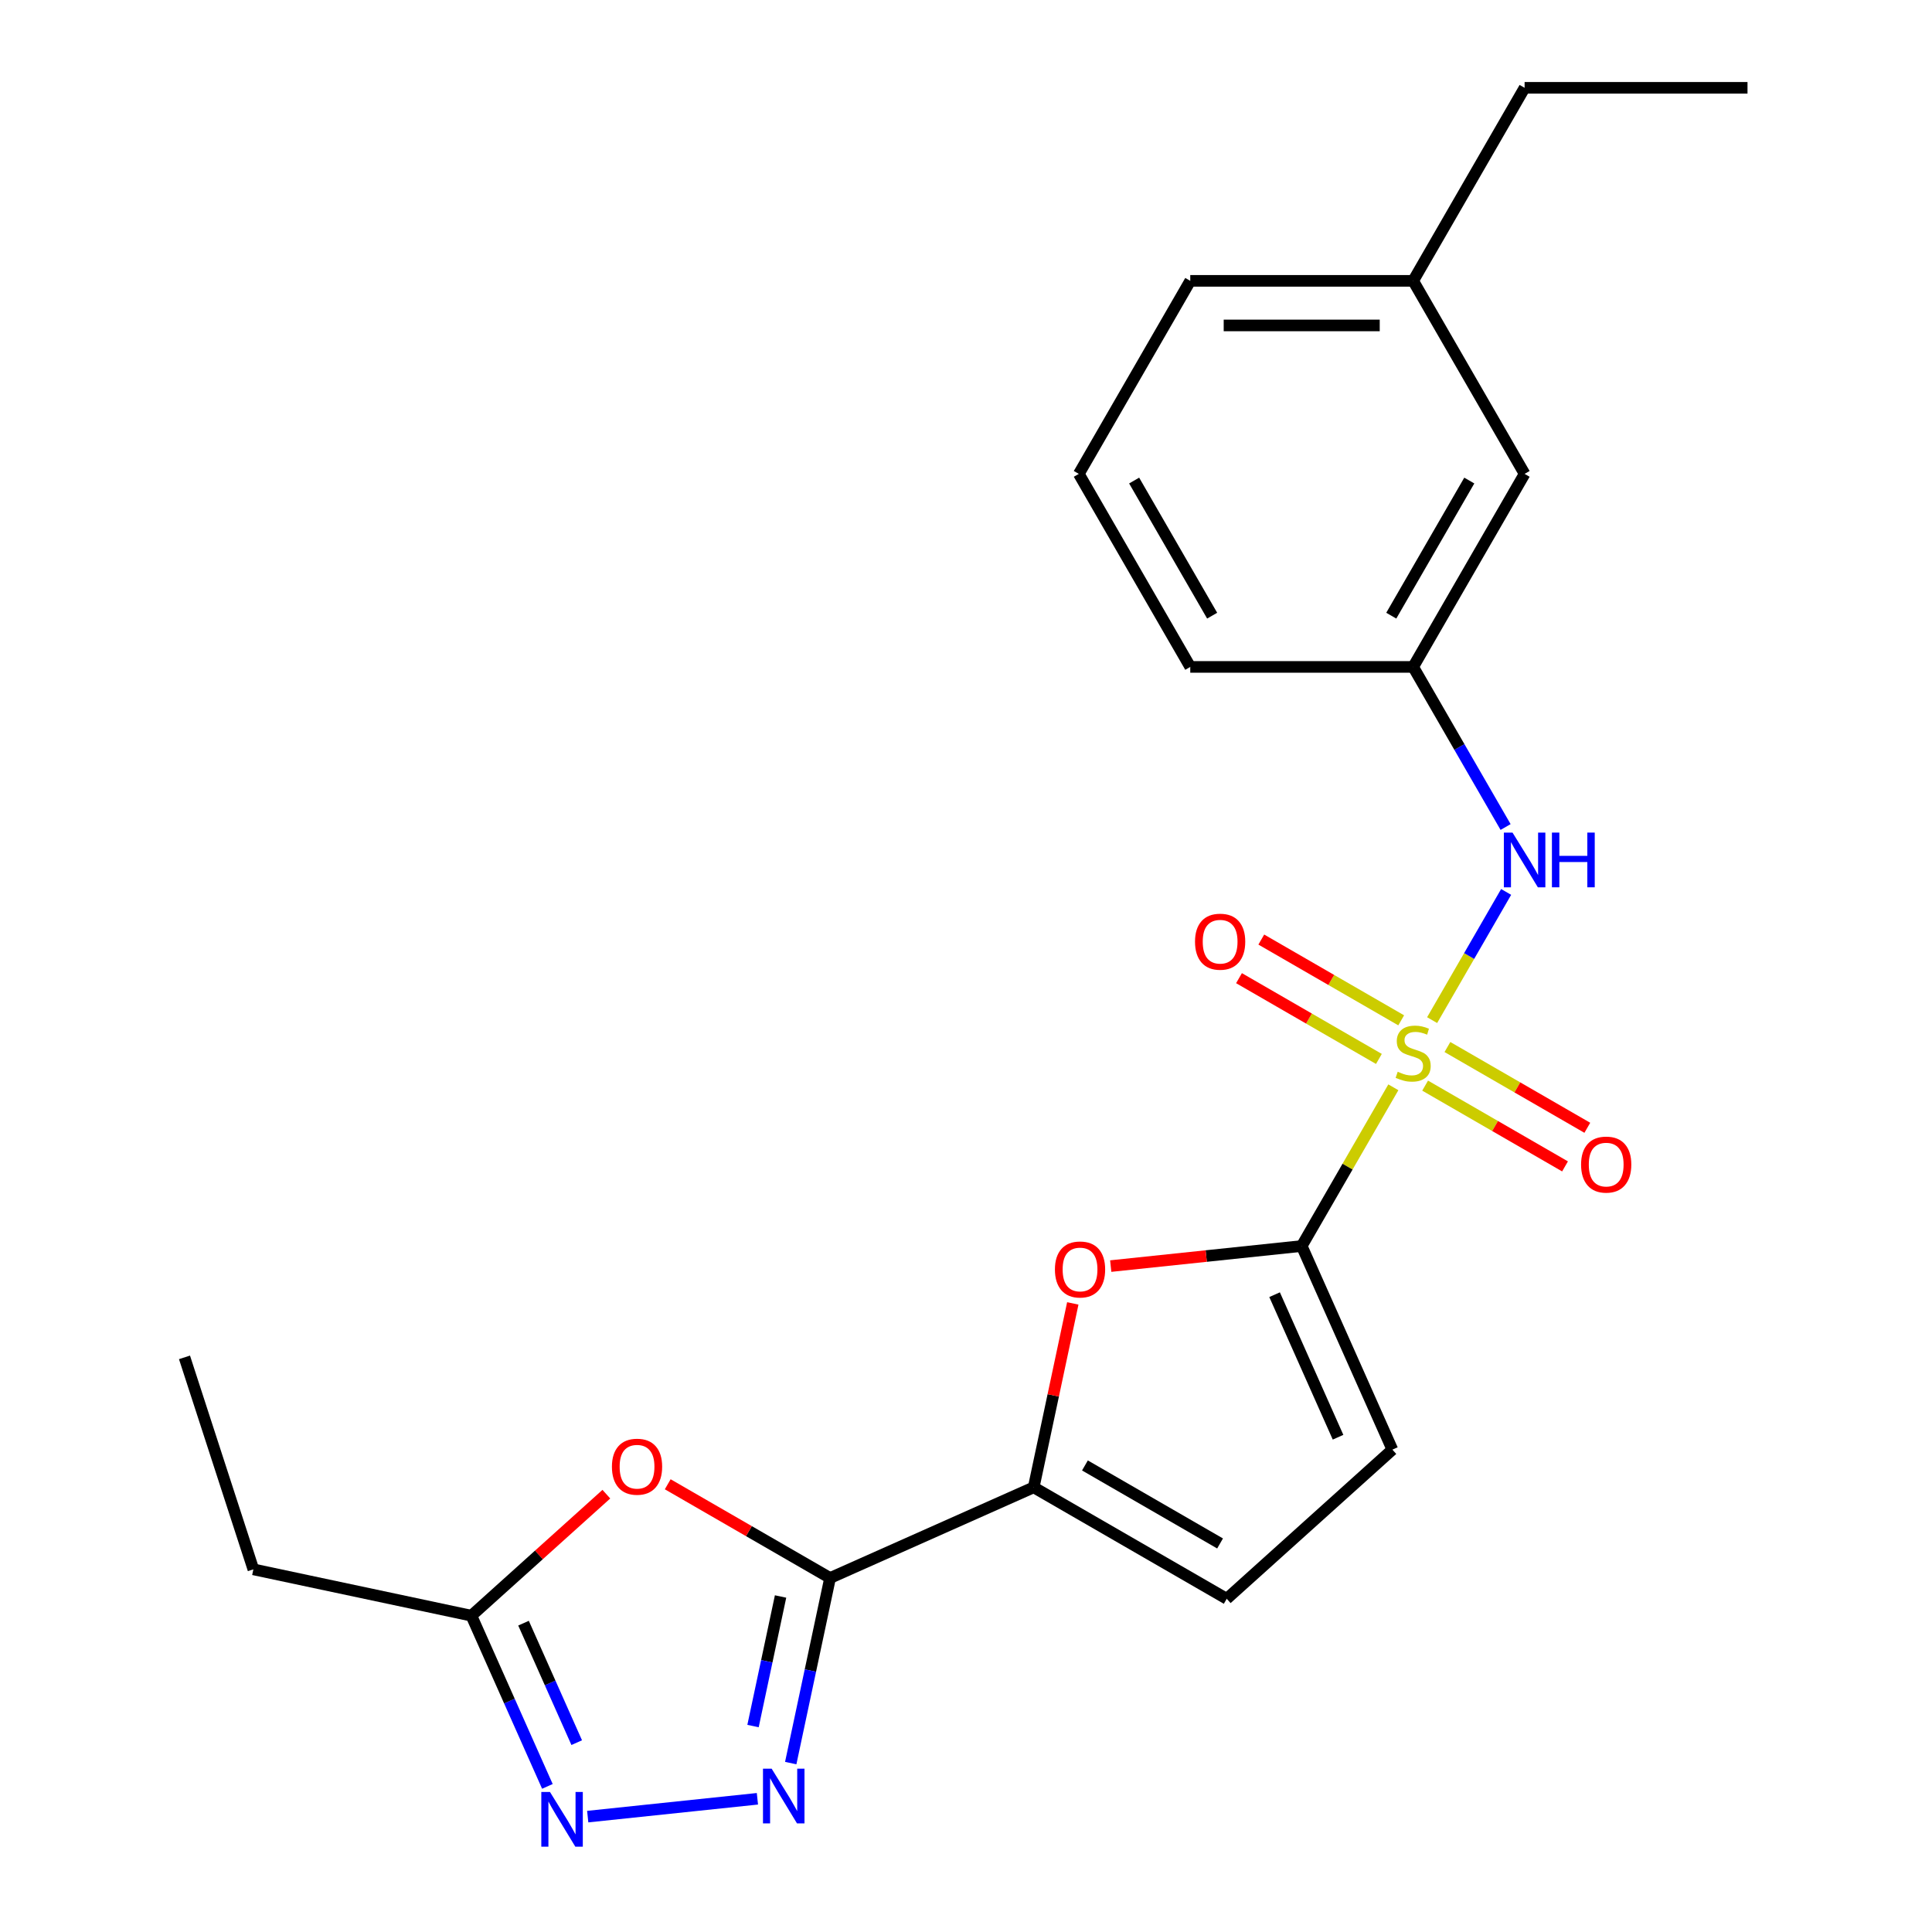 <?xml version='1.0' encoding='iso-8859-1'?>
<svg version='1.1' baseProfile='full'
              xmlns='http://www.w3.org/2000/svg'
                      xmlns:rdkit='http://www.rdkit.org/xml'
                      xmlns:xlink='http://www.w3.org/1999/xlink'
                  xml:space='preserve'
width='1000px' height='1000px' viewBox='0 0 1000 1000'>
<!-- END OF HEADER -->
<rect style='opacity:1.0;fill:#FFFFFF;stroke:none' width='1000' height='1000' x='0' y='0'> </rect>
<path class='bond-0' d='M 721.194,562.785 L 697.479,603.859' style='fill:none;fill-rule:evenodd;stroke:#CCCC00;stroke-width:6px;stroke-linecap:butt;stroke-linejoin:miter;stroke-opacity:1' />
<path class='bond-0' d='M 697.479,603.859 L 673.765,644.934' style='fill:none;fill-rule:evenodd;stroke:#000000;stroke-width:6px;stroke-linecap:butt;stroke-linejoin:miter;stroke-opacity:1' />
<path class='bond-7' d='M 741.267,528.016 L 760.423,494.839' style='fill:none;fill-rule:evenodd;stroke:#CCCC00;stroke-width:6px;stroke-linecap:butt;stroke-linejoin:miter;stroke-opacity:1' />
<path class='bond-7' d='M 760.423,494.839 L 779.578,461.661' style='fill:none;fill-rule:evenodd;stroke:#0000FF;stroke-width:6px;stroke-linecap:butt;stroke-linejoin:miter;stroke-opacity:1' />
<path class='bond-11' d='M 725.254,528.122 L 689.049,507.219' style='fill:none;fill-rule:evenodd;stroke:#CCCC00;stroke-width:6px;stroke-linecap:butt;stroke-linejoin:miter;stroke-opacity:1' />
<path class='bond-11' d='M 689.049,507.219 L 652.844,486.316' style='fill:none;fill-rule:evenodd;stroke:#FF0000;stroke-width:6px;stroke-linecap:butt;stroke-linejoin:miter;stroke-opacity:1' />
<path class='bond-11' d='M 713.717,548.104 L 677.512,527.201' style='fill:none;fill-rule:evenodd;stroke:#CCCC00;stroke-width:6px;stroke-linecap:butt;stroke-linejoin:miter;stroke-opacity:1' />
<path class='bond-11' d='M 677.512,527.201 L 641.307,506.298' style='fill:none;fill-rule:evenodd;stroke:#FF0000;stroke-width:6px;stroke-linecap:butt;stroke-linejoin:miter;stroke-opacity:1' />
<path class='bond-12' d='M 737.646,561.919 L 773.851,582.822' style='fill:none;fill-rule:evenodd;stroke:#CCCC00;stroke-width:6px;stroke-linecap:butt;stroke-linejoin:miter;stroke-opacity:1' />
<path class='bond-12' d='M 773.851,582.822 L 810.056,603.725' style='fill:none;fill-rule:evenodd;stroke:#FF0000;stroke-width:6px;stroke-linecap:butt;stroke-linejoin:miter;stroke-opacity:1' />
<path class='bond-12' d='M 749.183,541.937 L 785.388,562.84' style='fill:none;fill-rule:evenodd;stroke:#CCCC00;stroke-width:6px;stroke-linecap:butt;stroke-linejoin:miter;stroke-opacity:1' />
<path class='bond-12' d='M 785.388,562.84 L 821.593,583.743' style='fill:none;fill-rule:evenodd;stroke:#FF0000;stroke-width:6px;stroke-linecap:butt;stroke-linejoin:miter;stroke-opacity:1' />
<path class='bond-4' d='M 673.765,644.934 L 624.338,650.129' style='fill:none;fill-rule:evenodd;stroke:#000000;stroke-width:6px;stroke-linecap:butt;stroke-linejoin:miter;stroke-opacity:1' />
<path class='bond-4' d='M 624.338,650.129 L 574.911,655.324' style='fill:none;fill-rule:evenodd;stroke:#FF0000;stroke-width:6px;stroke-linecap:butt;stroke-linejoin:miter;stroke-opacity:1' />
<path class='bond-8' d='M 673.765,644.934 L 720.69,750.329' style='fill:none;fill-rule:evenodd;stroke:#000000;stroke-width:6px;stroke-linecap:butt;stroke-linejoin:miter;stroke-opacity:1' />
<path class='bond-8' d='M 659.725,670.128 L 692.572,743.905' style='fill:none;fill-rule:evenodd;stroke:#000000;stroke-width:6px;stroke-linecap:butt;stroke-linejoin:miter;stroke-opacity:1' />
<path class='bond-1' d='M 429.645,816.767 L 535.041,769.842' style='fill:none;fill-rule:evenodd;stroke:#000000;stroke-width:6px;stroke-linecap:butt;stroke-linejoin:miter;stroke-opacity:1' />
<path class='bond-2' d='M 429.645,816.767 L 419.463,864.669' style='fill:none;fill-rule:evenodd;stroke:#000000;stroke-width:6px;stroke-linecap:butt;stroke-linejoin:miter;stroke-opacity:1' />
<path class='bond-2' d='M 419.463,864.669 L 409.281,912.572' style='fill:none;fill-rule:evenodd;stroke:#0000FF;stroke-width:6px;stroke-linecap:butt;stroke-linejoin:miter;stroke-opacity:1' />
<path class='bond-2' d='M 404.021,826.34 L 396.893,859.872' style='fill:none;fill-rule:evenodd;stroke:#000000;stroke-width:6px;stroke-linecap:butt;stroke-linejoin:miter;stroke-opacity:1' />
<path class='bond-2' d='M 396.893,859.872 L 389.766,893.404' style='fill:none;fill-rule:evenodd;stroke:#0000FF;stroke-width:6px;stroke-linecap:butt;stroke-linejoin:miter;stroke-opacity:1' />
<path class='bond-5' d='M 429.645,816.767 L 387.63,792.51' style='fill:none;fill-rule:evenodd;stroke:#000000;stroke-width:6px;stroke-linecap:butt;stroke-linejoin:miter;stroke-opacity:1' />
<path class='bond-5' d='M 387.63,792.51 L 345.616,768.253' style='fill:none;fill-rule:evenodd;stroke:#FF0000;stroke-width:6px;stroke-linecap:butt;stroke-linejoin:miter;stroke-opacity:1' />
<path class='bond-6' d='M 392.034,931.048 L 304.202,940.279' style='fill:none;fill-rule:evenodd;stroke:#0000FF;stroke-width:6px;stroke-linecap:butt;stroke-linejoin:miter;stroke-opacity:1' />
<path class='bond-3' d='M 535.041,769.842 L 545.159,722.24' style='fill:none;fill-rule:evenodd;stroke:#000000;stroke-width:6px;stroke-linecap:butt;stroke-linejoin:miter;stroke-opacity:1' />
<path class='bond-3' d='M 545.159,722.24 L 555.277,674.637' style='fill:none;fill-rule:evenodd;stroke:#FF0000;stroke-width:6px;stroke-linecap:butt;stroke-linejoin:miter;stroke-opacity:1' />
<path class='bond-23' d='M 535.041,769.842 L 634.954,827.527' style='fill:none;fill-rule:evenodd;stroke:#000000;stroke-width:6px;stroke-linecap:butt;stroke-linejoin:miter;stroke-opacity:1' />
<path class='bond-23' d='M 561.564,758.512 L 631.504,798.892' style='fill:none;fill-rule:evenodd;stroke:#000000;stroke-width:6px;stroke-linecap:butt;stroke-linejoin:miter;stroke-opacity:1' />
<path class='bond-9' d='M 313.847,773.384 L 278.921,804.832' style='fill:none;fill-rule:evenodd;stroke:#FF0000;stroke-width:6px;stroke-linecap:butt;stroke-linejoin:miter;stroke-opacity:1' />
<path class='bond-9' d='M 278.921,804.832 L 243.995,836.28' style='fill:none;fill-rule:evenodd;stroke:#000000;stroke-width:6px;stroke-linecap:butt;stroke-linejoin:miter;stroke-opacity:1' />
<path class='bond-25' d='M 283.332,924.631 L 263.663,880.455' style='fill:none;fill-rule:evenodd;stroke:#0000FF;stroke-width:6px;stroke-linecap:butt;stroke-linejoin:miter;stroke-opacity:1' />
<path class='bond-25' d='M 263.663,880.455 L 243.995,836.28' style='fill:none;fill-rule:evenodd;stroke:#000000;stroke-width:6px;stroke-linecap:butt;stroke-linejoin:miter;stroke-opacity:1' />
<path class='bond-25' d='M 298.51,901.993 L 284.743,871.07' style='fill:none;fill-rule:evenodd;stroke:#0000FF;stroke-width:6px;stroke-linecap:butt;stroke-linejoin:miter;stroke-opacity:1' />
<path class='bond-25' d='M 284.743,871.07 L 270.975,840.147' style='fill:none;fill-rule:evenodd;stroke:#000000;stroke-width:6px;stroke-linecap:butt;stroke-linejoin:miter;stroke-opacity:1' />
<path class='bond-13' d='M 779.294,428.063 L 755.372,386.629' style='fill:none;fill-rule:evenodd;stroke:#0000FF;stroke-width:6px;stroke-linecap:butt;stroke-linejoin:miter;stroke-opacity:1' />
<path class='bond-13' d='M 755.372,386.629 L 731.45,345.194' style='fill:none;fill-rule:evenodd;stroke:#000000;stroke-width:6px;stroke-linecap:butt;stroke-linejoin:miter;stroke-opacity:1' />
<path class='bond-10' d='M 720.69,750.329 L 634.954,827.527' style='fill:none;fill-rule:evenodd;stroke:#000000;stroke-width:6px;stroke-linecap:butt;stroke-linejoin:miter;stroke-opacity:1' />
<path class='bond-16' d='M 243.995,836.28 L 131.146,812.293' style='fill:none;fill-rule:evenodd;stroke:#000000;stroke-width:6px;stroke-linecap:butt;stroke-linejoin:miter;stroke-opacity:1' />
<path class='bond-14' d='M 731.45,345.194 L 789.135,245.281' style='fill:none;fill-rule:evenodd;stroke:#000000;stroke-width:6px;stroke-linecap:butt;stroke-linejoin:miter;stroke-opacity:1' />
<path class='bond-14' d='M 720.12,318.67 L 760.5,248.731' style='fill:none;fill-rule:evenodd;stroke:#000000;stroke-width:6px;stroke-linecap:butt;stroke-linejoin:miter;stroke-opacity:1' />
<path class='bond-18' d='M 731.45,345.194 L 616.08,345.194' style='fill:none;fill-rule:evenodd;stroke:#000000;stroke-width:6px;stroke-linecap:butt;stroke-linejoin:miter;stroke-opacity:1' />
<path class='bond-15' d='M 789.135,245.281 L 731.45,145.368' style='fill:none;fill-rule:evenodd;stroke:#000000;stroke-width:6px;stroke-linecap:butt;stroke-linejoin:miter;stroke-opacity:1' />
<path class='bond-20' d='M 731.45,145.368 L 789.135,45.455' style='fill:none;fill-rule:evenodd;stroke:#000000;stroke-width:6px;stroke-linecap:butt;stroke-linejoin:miter;stroke-opacity:1' />
<path class='bond-24' d='M 731.45,145.368 L 616.08,145.368' style='fill:none;fill-rule:evenodd;stroke:#000000;stroke-width:6px;stroke-linecap:butt;stroke-linejoin:miter;stroke-opacity:1' />
<path class='bond-24' d='M 714.145,168.442 L 633.386,168.442' style='fill:none;fill-rule:evenodd;stroke:#000000;stroke-width:6px;stroke-linecap:butt;stroke-linejoin:miter;stroke-opacity:1' />
<path class='bond-21' d='M 131.146,812.293 L 95.495,702.57' style='fill:none;fill-rule:evenodd;stroke:#000000;stroke-width:6px;stroke-linecap:butt;stroke-linejoin:miter;stroke-opacity:1' />
<path class='bond-17' d='M 558.395,245.281 L 616.08,345.194' style='fill:none;fill-rule:evenodd;stroke:#000000;stroke-width:6px;stroke-linecap:butt;stroke-linejoin:miter;stroke-opacity:1' />
<path class='bond-17' d='M 587.031,248.731 L 627.41,318.67' style='fill:none;fill-rule:evenodd;stroke:#000000;stroke-width:6px;stroke-linecap:butt;stroke-linejoin:miter;stroke-opacity:1' />
<path class='bond-19' d='M 558.395,245.281 L 616.08,145.368' style='fill:none;fill-rule:evenodd;stroke:#000000;stroke-width:6px;stroke-linecap:butt;stroke-linejoin:miter;stroke-opacity:1' />
<path class='bond-22' d='M 789.135,45.455 L 904.505,45.455' style='fill:none;fill-rule:evenodd;stroke:#000000;stroke-width:6px;stroke-linecap:butt;stroke-linejoin:miter;stroke-opacity:1' />
<path  class='atom-0' d='M 723.45 554.741
Q 723.77 554.861, 725.09 555.421
Q 726.41 555.981, 727.85 556.341
Q 729.33 556.661, 730.77 556.661
Q 733.45 556.661, 735.01 555.381
Q 736.57 554.061, 736.57 551.781
Q 736.57 550.221, 735.77 549.261
Q 735.01 548.301, 733.81 547.781
Q 732.61 547.261, 730.61 546.661
Q 728.09 545.901, 726.57 545.181
Q 725.09 544.461, 724.01 542.941
Q 722.97 541.421, 722.97 538.861
Q 722.97 535.301, 725.37 533.101
Q 727.81 530.901, 732.61 530.901
Q 735.89 530.901, 739.61 532.461
L 738.69 535.541
Q 735.29 534.141, 732.73 534.141
Q 729.97 534.141, 728.45 535.301
Q 726.93 536.421, 726.97 538.381
Q 726.97 539.901, 727.73 540.821
Q 728.53 541.741, 729.65 542.261
Q 730.81 542.781, 732.73 543.381
Q 735.29 544.181, 736.81 544.981
Q 738.33 545.781, 739.41 547.421
Q 740.53 549.021, 740.53 551.781
Q 740.53 555.701, 737.89 557.821
Q 735.29 559.901, 730.93 559.901
Q 728.41 559.901, 726.49 559.341
Q 724.61 558.821, 722.37 557.901
L 723.45 554.741
' fill='#CCCC00'/>
<path  class='atom-3' d='M 399.398 915.456
L 408.678 930.456
Q 409.598 931.936, 411.078 934.616
Q 412.558 937.296, 412.638 937.456
L 412.638 915.456
L 416.398 915.456
L 416.398 943.776
L 412.518 943.776
L 402.558 927.376
Q 401.398 925.456, 400.158 923.256
Q 398.958 921.056, 398.598 920.376
L 398.598 943.776
L 394.918 943.776
L 394.918 915.456
L 399.398 915.456
' fill='#0000FF'/>
<path  class='atom-5' d='M 546.027 657.073
Q 546.027 650.273, 549.387 646.473
Q 552.747 642.673, 559.027 642.673
Q 565.307 642.673, 568.667 646.473
Q 572.027 650.273, 572.027 657.073
Q 572.027 663.953, 568.627 667.873
Q 565.227 671.753, 559.027 671.753
Q 552.787 671.753, 549.387 667.873
Q 546.027 663.993, 546.027 657.073
M 559.027 668.553
Q 563.347 668.553, 565.667 665.673
Q 568.027 662.753, 568.027 657.073
Q 568.027 651.513, 565.667 648.713
Q 563.347 645.873, 559.027 645.873
Q 554.707 645.873, 552.347 648.673
Q 550.027 651.473, 550.027 657.073
Q 550.027 662.793, 552.347 665.673
Q 554.707 668.553, 559.027 668.553
' fill='#FF0000'/>
<path  class='atom-6' d='M 316.732 759.162
Q 316.732 752.362, 320.092 748.562
Q 323.452 744.762, 329.732 744.762
Q 336.012 744.762, 339.372 748.562
Q 342.732 752.362, 342.732 759.162
Q 342.732 766.042, 339.332 769.962
Q 335.932 773.842, 329.732 773.842
Q 323.492 773.842, 320.092 769.962
Q 316.732 766.082, 316.732 759.162
M 329.732 770.642
Q 334.052 770.642, 336.372 767.762
Q 338.732 764.842, 338.732 759.162
Q 338.732 753.602, 336.372 750.802
Q 334.052 747.962, 329.732 747.962
Q 325.412 747.962, 323.052 750.762
Q 320.732 753.562, 320.732 759.162
Q 320.732 764.882, 323.052 767.762
Q 325.412 770.642, 329.732 770.642
' fill='#FF0000'/>
<path  class='atom-7' d='M 284.66 927.515
L 293.94 942.515
Q 294.86 943.995, 296.34 946.675
Q 297.82 949.355, 297.9 949.515
L 297.9 927.515
L 301.66 927.515
L 301.66 955.835
L 297.78 955.835
L 287.82 939.435
Q 286.66 937.515, 285.42 935.315
Q 284.22 933.115, 283.86 932.435
L 283.86 955.835
L 280.18 955.835
L 280.18 927.515
L 284.66 927.515
' fill='#0000FF'/>
<path  class='atom-8' d='M 782.875 430.947
L 792.155 445.947
Q 793.075 447.427, 794.555 450.107
Q 796.035 452.787, 796.115 452.947
L 796.115 430.947
L 799.875 430.947
L 799.875 459.267
L 795.995 459.267
L 786.035 442.867
Q 784.875 440.947, 783.635 438.747
Q 782.435 436.547, 782.075 435.867
L 782.075 459.267
L 778.395 459.267
L 778.395 430.947
L 782.875 430.947
' fill='#0000FF'/>
<path  class='atom-8' d='M 803.275 430.947
L 807.115 430.947
L 807.115 442.987
L 821.595 442.987
L 821.595 430.947
L 825.435 430.947
L 825.435 459.267
L 821.595 459.267
L 821.595 446.187
L 807.115 446.187
L 807.115 459.267
L 803.275 459.267
L 803.275 430.947
' fill='#0000FF'/>
<path  class='atom-12' d='M 618.537 487.416
Q 618.537 480.616, 621.897 476.816
Q 625.257 473.016, 631.537 473.016
Q 637.817 473.016, 641.177 476.816
Q 644.537 480.616, 644.537 487.416
Q 644.537 494.296, 641.137 498.216
Q 637.737 502.096, 631.537 502.096
Q 625.297 502.096, 621.897 498.216
Q 618.537 494.336, 618.537 487.416
M 631.537 498.896
Q 635.857 498.896, 638.177 496.016
Q 640.537 493.096, 640.537 487.416
Q 640.537 481.856, 638.177 479.056
Q 635.857 476.216, 631.537 476.216
Q 627.217 476.216, 624.857 479.016
Q 622.537 481.816, 622.537 487.416
Q 622.537 493.136, 624.857 496.016
Q 627.217 498.896, 631.537 498.896
' fill='#FF0000'/>
<path  class='atom-13' d='M 818.363 602.786
Q 818.363 595.986, 821.723 592.186
Q 825.083 588.386, 831.363 588.386
Q 837.643 588.386, 841.003 592.186
Q 844.363 595.986, 844.363 602.786
Q 844.363 609.666, 840.963 613.586
Q 837.563 617.466, 831.363 617.466
Q 825.123 617.466, 821.723 613.586
Q 818.363 609.706, 818.363 602.786
M 831.363 614.266
Q 835.683 614.266, 838.003 611.386
Q 840.363 608.466, 840.363 602.786
Q 840.363 597.226, 838.003 594.426
Q 835.683 591.586, 831.363 591.586
Q 827.043 591.586, 824.683 594.386
Q 822.363 597.186, 822.363 602.786
Q 822.363 608.506, 824.683 611.386
Q 827.043 614.266, 831.363 614.266
' fill='#FF0000'/>
</svg>
